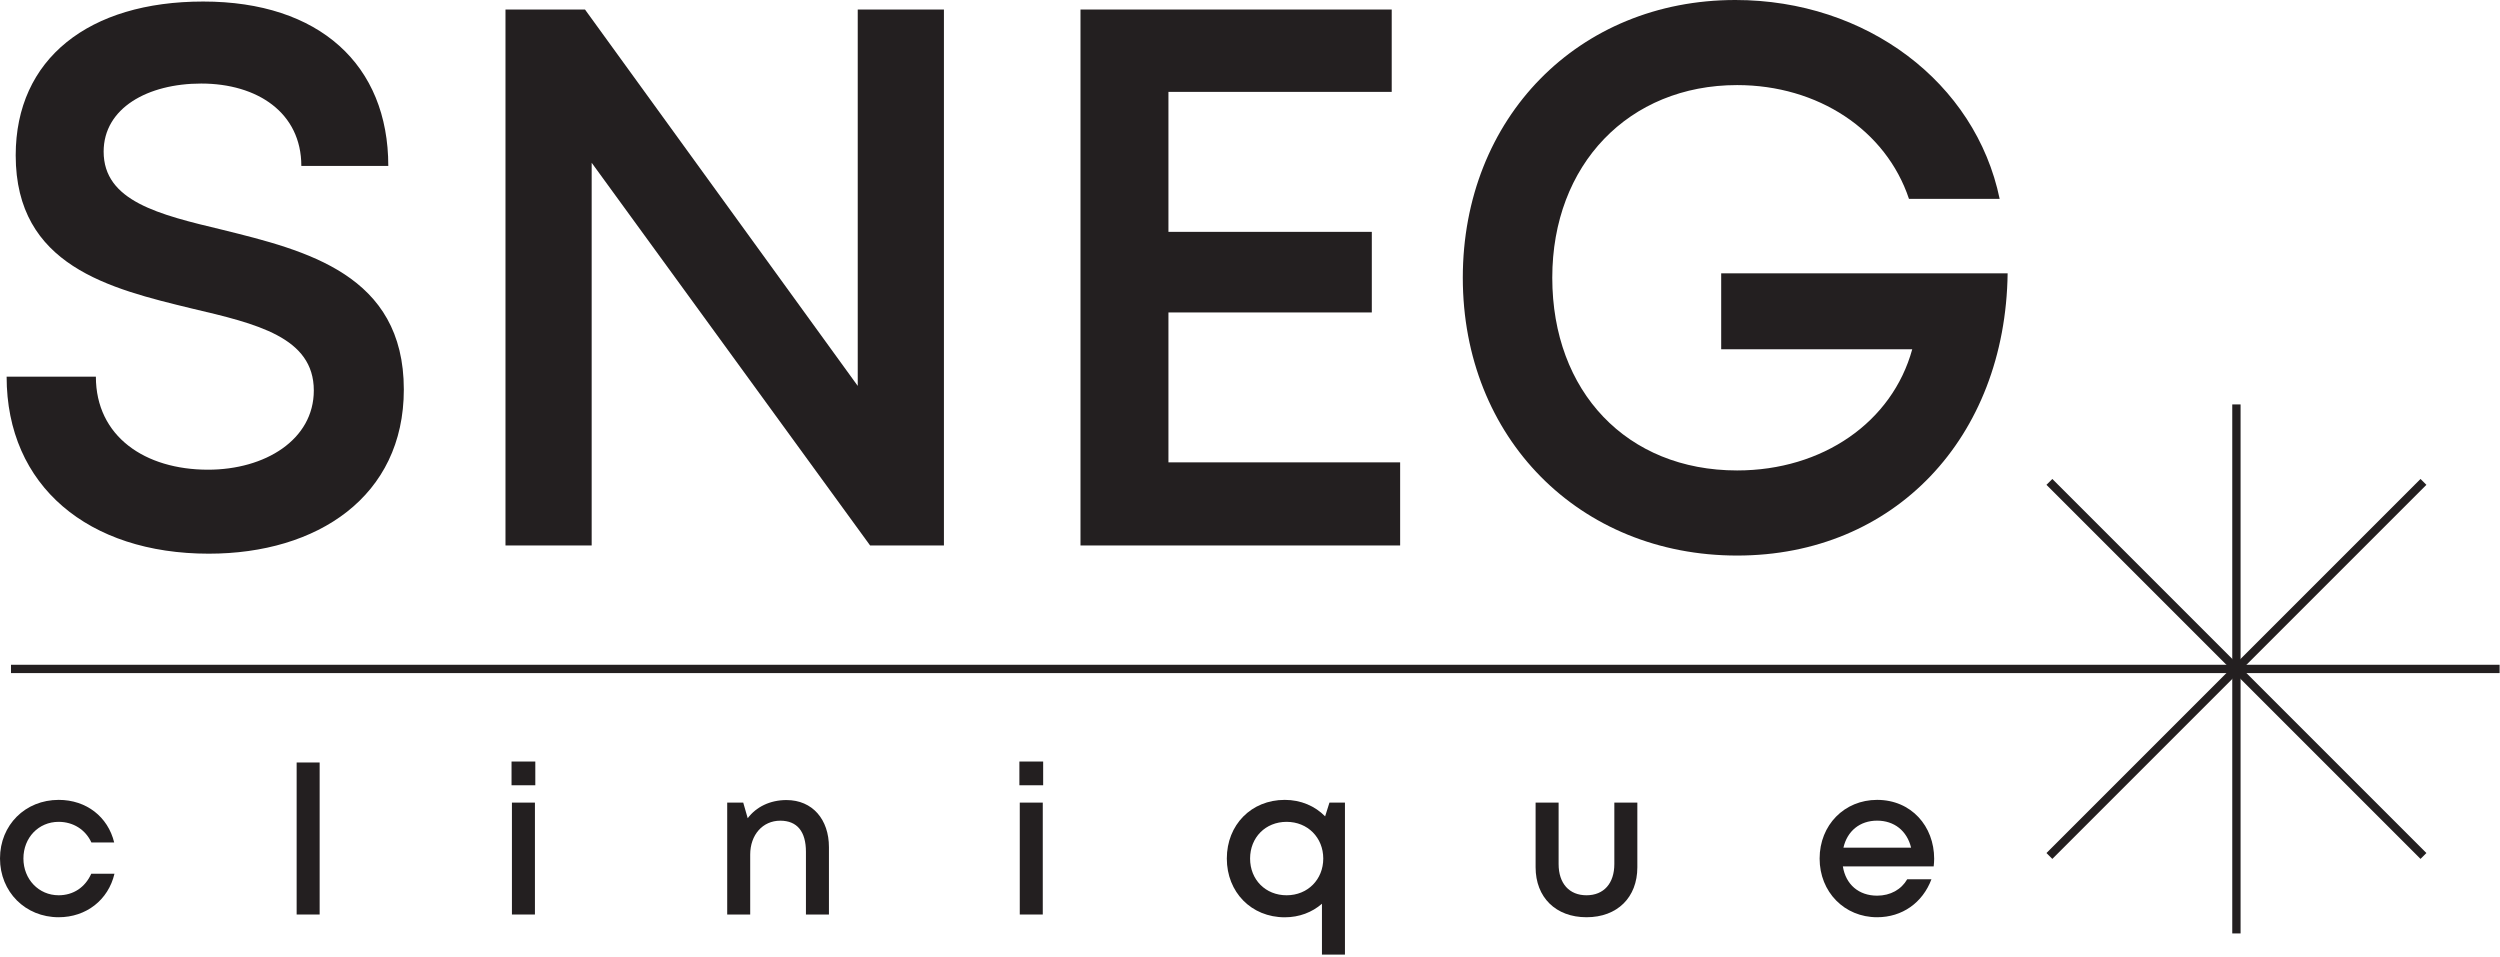 <svg width="554" height="212" viewBox="0 0 554 212" fill="none" xmlns="http://www.w3.org/2000/svg">
<path d="M1.468 83.473H21.247C21.247 96.748 32.172 104.085 46.096 104.085C58.736 104.085 69.541 97.451 69.541 86.528C69.541 74.711 56.823 71.731 42.503 68.364C24.328 63.952 3.479 58.935 3.479 34.425C3.479 12.992 19.719 0.34 45.028 0.34C70.799 0.34 86.047 14.377 86.047 36.776H66.776C66.776 24.931 56.991 18.515 44.591 18.515C32.753 18.515 22.967 23.936 22.967 33.599C22.967 44.568 35.175 47.548 49.275 50.916C67.743 55.496 89.488 60.783 89.488 86.308C89.488 110.071 70.311 122.696 46.265 122.696C19.625 122.696 1.468 107.741 1.468 83.473" fill="#231F20"/>
<path d="M209.175 2.111V120.876H192.817L131.115 36.071V120.876H112.015V2.111H129.635L190.075 85.516V2.111H209.175" fill="#231F20"/>
<path d="M310.271 102.459V120.876H239.437V2.111H308.404V20.36H258.927V51.379H303.993V69.239H258.927V102.459H310.271Z" fill="#231F20"/>
<path d="M444.892 60.567C444.408 96.976 419.831 123.111 384.949 123.111C349.997 123.111 324.157 97.052 324.157 61.543C324.157 26.153 349.753 -1.09726e-05 384.56 -1.09726e-05C413.528 -1.09726e-05 437.767 18.228 443.124 44.069H423.029C417.939 28.809 402.849 18.855 384.949 18.855C360.941 18.855 343.984 36.467 343.984 61.54C343.984 86.76 360.481 104.251 384.949 104.251C403.905 104.251 419.316 93.544 423.752 77.397H381.415V60.565L444.892 60.567Z" fill="#231F20"/>
<path d="M0 190.229C0 182.823 5.596 177.253 13.009 177.253C19.139 177.253 23.928 181.007 25.305 186.696H20.255C18.949 183.844 16.229 182.12 12.996 182.12C8.532 182.12 5.189 185.647 5.189 190.243C5.189 194.839 8.579 198.392 12.996 198.392C16.243 198.392 18.871 196.643 20.221 193.625H25.365C24.001 199.42 19.12 203.26 12.996 203.26C5.609 203.26 0 197.637 0 190.229Z" fill="#231F20"/>
<path d="M65.736 168.967H70.833V202.656H65.736V168.967Z" fill="#231F20"/>
<path d="M113.443 177.857H118.54V202.656H113.443V177.857ZM113.357 168.755H118.625V174.015H113.357V168.755Z" fill="#231F20"/>
<path d="M183.693 187.724V202.656H178.596V188.76C178.596 184.256 176.637 181.864 172.907 181.864C169.012 181.864 166.245 184.997 166.245 189.379V202.656H161.148V177.857H164.701L165.692 181.317C167.568 178.816 170.631 177.292 174.273 177.292C180.073 177.292 183.693 181.616 183.693 187.724" fill="#231F20"/>
<path d="M225.981 177.857H231.079V202.656H225.981V177.857ZM225.896 168.755H231.164V174.015H225.896V168.755Z" fill="#231F20"/>
<path d="M293.235 190.257C293.235 185.615 289.785 182.121 285.111 182.121C280.436 182.121 277.02 185.581 277.02 190.257C277.02 194.931 280.436 198.393 285.111 198.393C289.785 198.393 293.235 194.899 293.235 190.257ZM298.041 177.857V211.547H292.944V200.271C290.771 202.163 287.92 203.273 284.709 203.273C277.289 203.273 271.864 197.704 271.864 190.257C271.864 182.791 277.276 177.253 284.709 177.253C288.28 177.253 291.404 178.619 293.648 180.905L294.607 177.857H298.041" fill="#231F20"/>
<path d="M351.569 203.26C344.757 203.26 340.289 198.857 340.289 192.185V177.857H345.388V191.469C345.388 195.777 347.74 198.393 351.569 198.393C355.431 198.393 357.737 195.731 357.737 191.469V177.857H362.835V192.185C362.835 198.857 358.412 203.26 351.569 203.26" fill="#231F20"/>
<path d="M408.504 187.847H423.5C422.585 184.08 419.745 181.856 415.967 181.856C412.132 181.856 409.34 184.169 408.504 187.847ZM428.611 190.315C428.611 190.872 428.564 191.431 428.505 191.988H408.377C409.015 196.008 411.907 198.479 415.967 198.479C418.931 198.479 421.329 197.109 422.64 194.848H428.008C426.033 200.083 421.505 203.26 415.968 203.26C408.719 203.26 403.227 197.664 403.227 190.256C403.227 182.836 408.705 177.252 415.968 177.252C423.559 177.252 428.612 183.097 428.612 190.315H428.611" fill="#231F20"/>
<path d="M553.912 149.157H2.435V147.313H553.912V149.157Z" fill="#231F20"/>
<path d="M496.512 206.849H494.669V89.621H496.512V206.849Z" fill="#231F20"/>
<path d="M454.795 190.333L453.492 189.031L536.385 106.137L537.689 107.44L454.795 190.333" fill="#231F20"/>
<path d="M536.385 190.333L453.492 107.44L454.795 106.137L537.689 189.031L536.385 190.333" fill="#231F20"/>
</svg>

